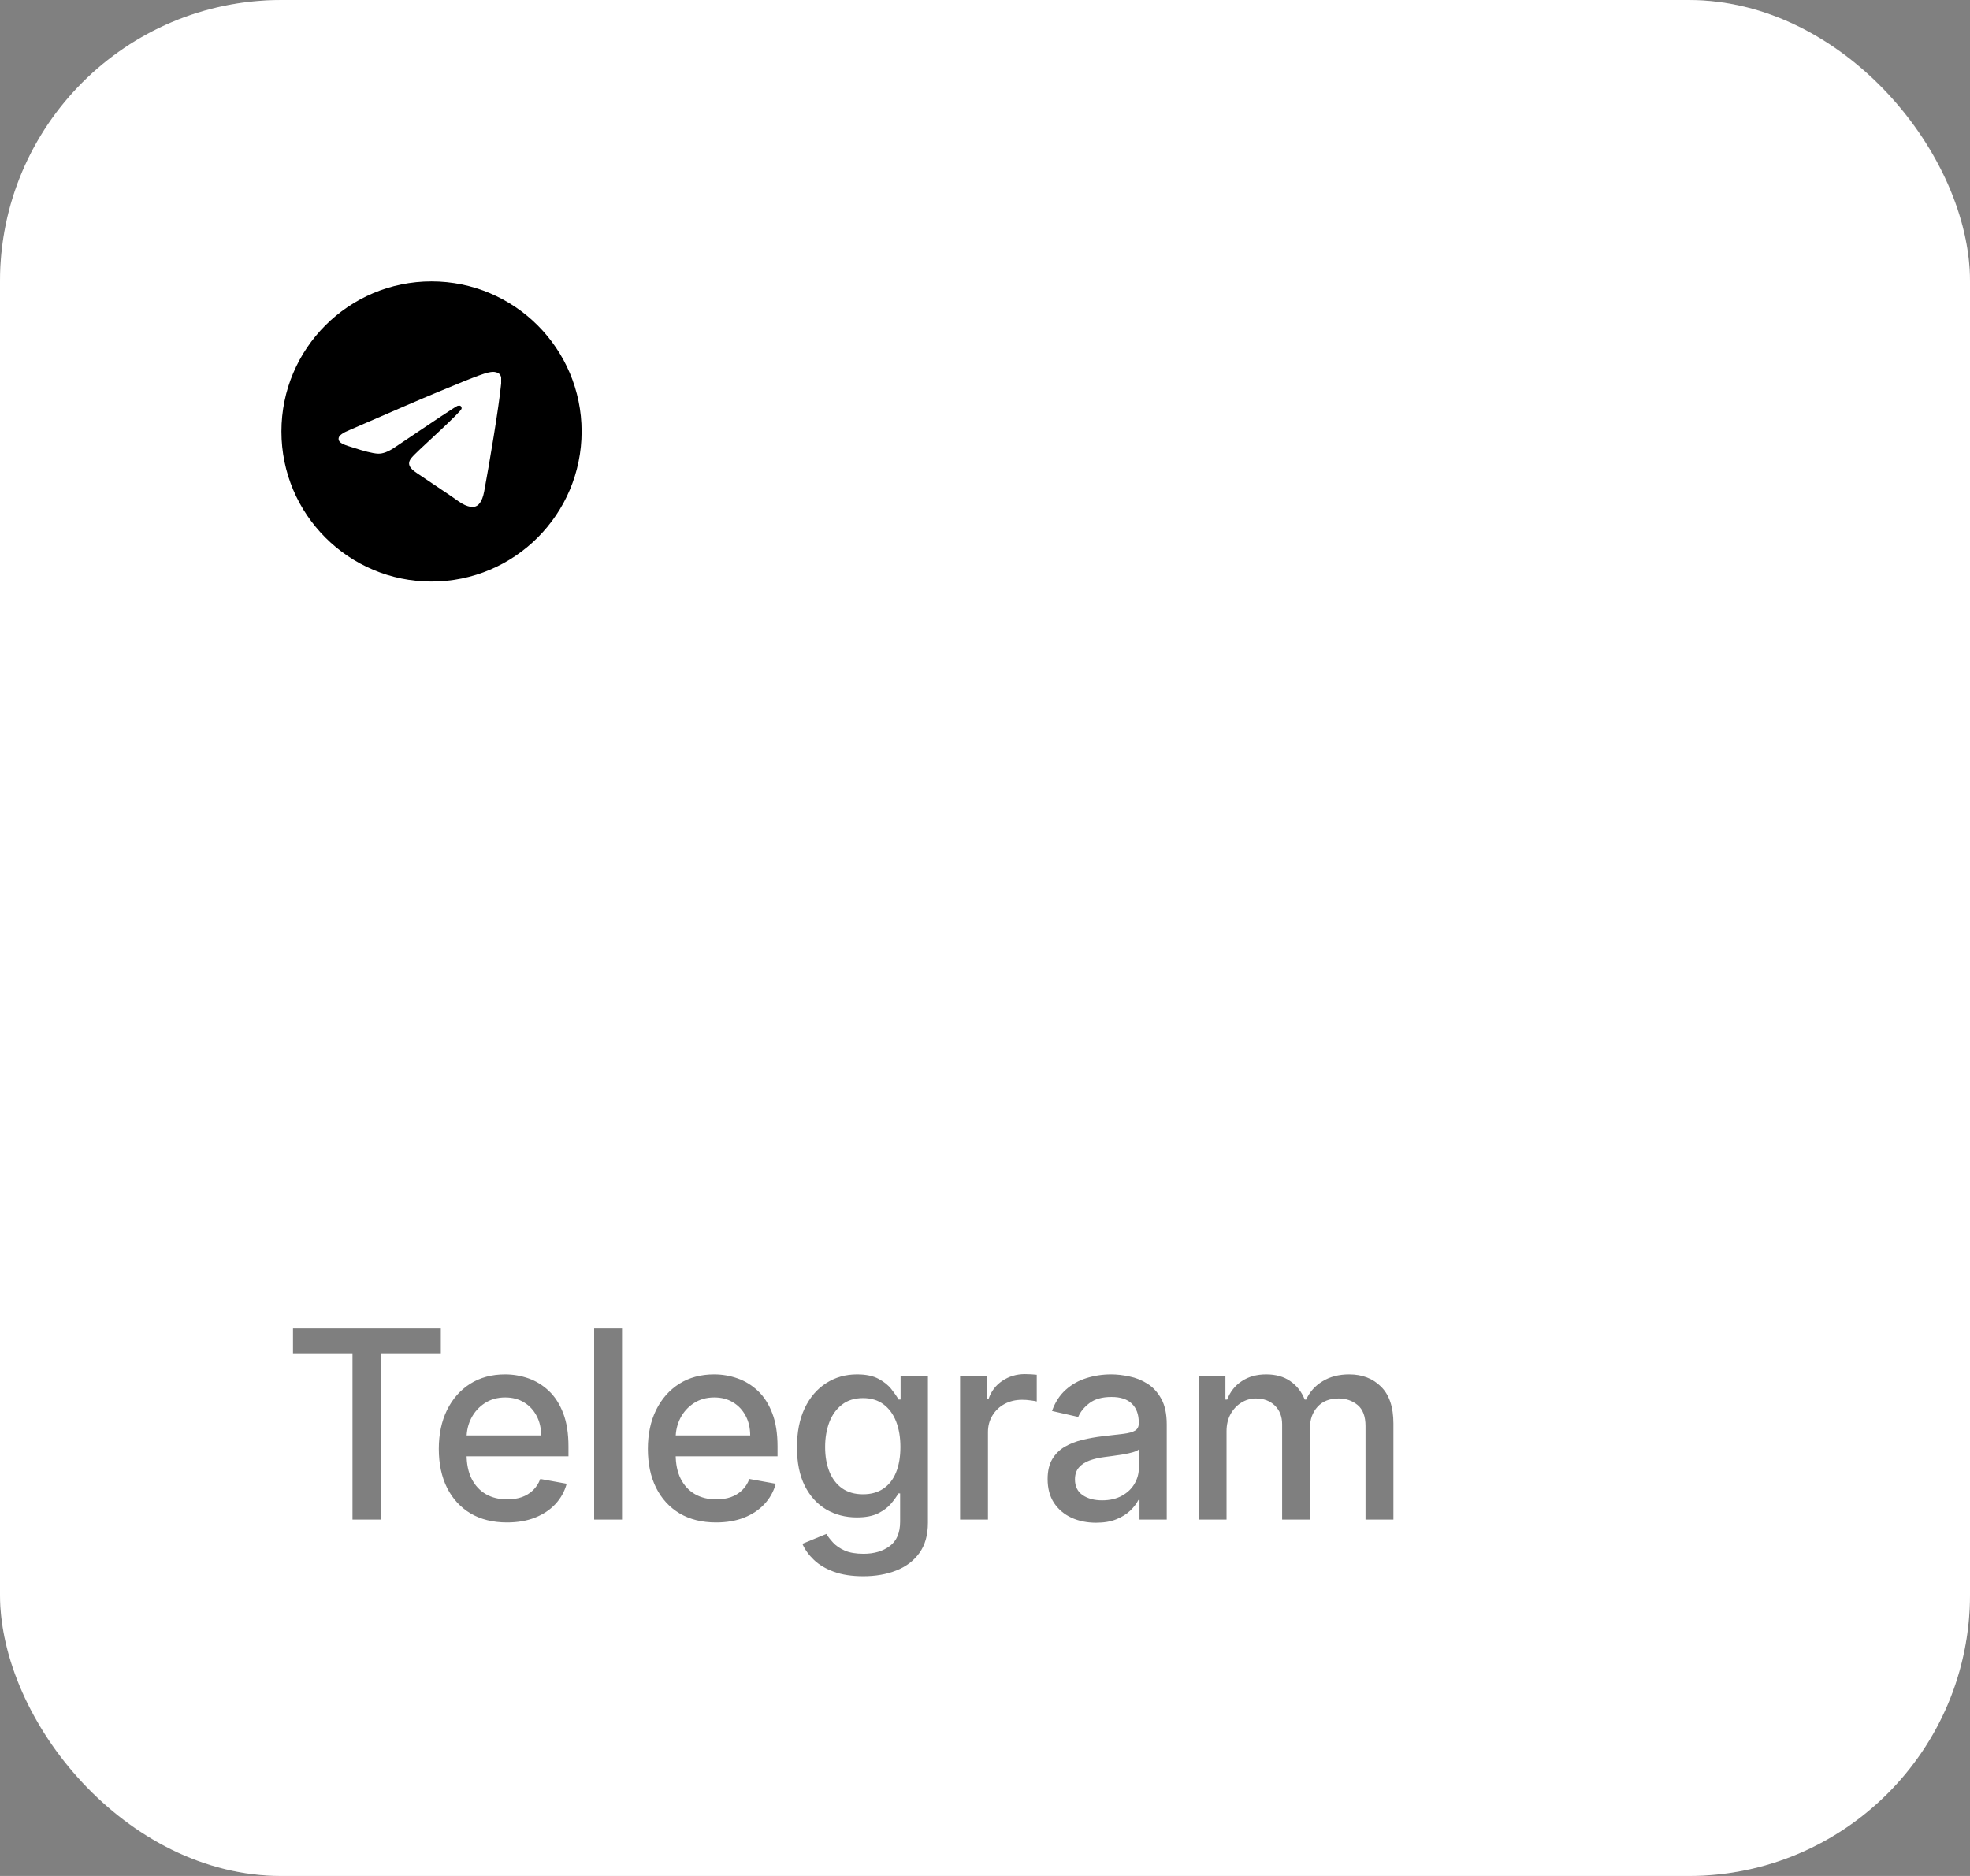 <?xml version="1.0" encoding="UTF-8"?> <svg xmlns="http://www.w3.org/2000/svg" width="105" height="100" viewBox="0 0 105 100" fill="none"><rect x="0" y="0" width="105" height="100" fill="#808080" stroke="none"/><g data-figma-bg-blur-radius="50"><rect width="105" height="100" rx="15" fill="white"></rect><rect x="0.5" y="0.5" width="104" height="99" rx="14.5" stroke="white" stroke-opacity="0.2"></rect><path d="M23 15C18.584 15 15 18.584 15 23C15 27.416 18.584 31 23 31C27.416 31 31 27.416 31 23C31 18.584 27.416 15 23 15ZM26.712 20.44C26.592 21.704 26.072 24.776 25.808 26.192C25.696 26.792 25.472 26.992 25.264 27.016C24.8 27.056 24.448 26.712 24 26.416C23.296 25.952 22.896 25.664 22.216 25.216C21.424 24.696 21.936 24.408 22.392 23.944C22.512 23.824 24.56 21.96 24.6 21.792C24.606 21.767 24.605 21.74 24.598 21.715C24.591 21.69 24.578 21.667 24.56 21.648C24.512 21.608 24.448 21.624 24.392 21.632C24.32 21.648 23.2 22.392 21.016 23.864C20.696 24.08 20.408 24.192 20.152 24.184C19.864 24.176 19.32 24.024 18.912 23.888C18.408 23.728 18.016 23.64 18.048 23.36C18.064 23.216 18.264 23.072 18.64 22.92C20.976 21.904 22.528 21.232 23.304 20.912C25.528 19.984 25.984 19.824 26.288 19.824C26.352 19.824 26.504 19.84 26.6 19.92C26.68 19.984 26.704 20.072 26.712 20.136C26.704 20.184 26.72 20.328 26.712 20.44Z" fill="black"></path><path d="M15.617 72.141V70.818H23.496V72.141H20.32V81H18.788V72.141H15.617ZM27.022 81.154C26.27 81.154 25.622 80.993 25.078 80.672C24.538 80.347 24.12 79.891 23.826 79.305C23.534 78.715 23.388 78.024 23.388 77.231C23.388 76.449 23.534 75.76 23.826 75.163C24.12 74.567 24.531 74.101 25.058 73.766C25.589 73.432 26.209 73.264 26.918 73.264C27.349 73.264 27.766 73.335 28.171 73.478C28.575 73.621 28.938 73.844 29.259 74.149C29.581 74.454 29.834 74.85 30.02 75.337C30.206 75.821 30.299 76.41 30.299 77.102V77.629H24.228V76.516H28.842C28.842 76.124 28.762 75.778 28.603 75.477C28.444 75.172 28.22 74.931 27.932 74.756C27.647 74.58 27.312 74.492 26.928 74.492C26.51 74.492 26.145 74.595 25.834 74.8C25.526 75.003 25.287 75.268 25.118 75.596C24.952 75.921 24.869 76.274 24.869 76.655V77.525C24.869 78.035 24.959 78.469 25.138 78.827C25.32 79.185 25.574 79.459 25.899 79.648C26.223 79.833 26.603 79.926 27.037 79.926C27.319 79.926 27.576 79.886 27.808 79.807C28.04 79.724 28.24 79.601 28.409 79.439C28.578 79.276 28.708 79.076 28.797 78.837L30.204 79.091C30.091 79.505 29.889 79.868 29.598 80.18C29.309 80.488 28.946 80.728 28.509 80.901C28.075 81.07 27.579 81.154 27.022 81.154ZM33.154 70.818V81H31.668V70.818H33.154ZM38.165 81.154C37.413 81.154 36.765 80.993 36.221 80.672C35.681 80.347 35.264 79.891 34.969 79.305C34.677 78.715 34.531 78.024 34.531 77.231C34.531 76.449 34.677 75.76 34.969 75.163C35.264 74.567 35.675 74.101 36.202 73.766C36.732 73.432 37.352 73.264 38.061 73.264C38.492 73.264 38.909 73.335 39.314 73.478C39.718 73.621 40.081 73.844 40.403 74.149C40.724 74.454 40.978 74.85 41.163 75.337C41.349 75.821 41.442 76.41 41.442 77.102V77.629H35.371V76.516H39.985C39.985 76.124 39.905 75.778 39.746 75.477C39.587 75.172 39.364 74.931 39.075 74.756C38.79 74.58 38.455 74.492 38.071 74.492C37.653 74.492 37.289 74.595 36.977 74.8C36.669 75.003 36.43 75.268 36.261 75.596C36.096 75.921 36.013 76.274 36.013 76.655V77.525C36.013 78.035 36.102 78.469 36.281 78.827C36.463 79.185 36.717 79.459 37.042 79.648C37.367 79.833 37.746 79.926 38.18 79.926C38.462 79.926 38.719 79.886 38.951 79.807C39.183 79.724 39.383 79.601 39.552 79.439C39.721 79.276 39.851 79.076 39.94 78.837L41.347 79.091C41.234 79.505 41.032 79.868 40.741 80.18C40.452 80.488 40.089 80.728 39.652 80.901C39.218 81.07 38.722 81.154 38.165 81.154ZM46.013 84.023C45.406 84.023 44.884 83.943 44.447 83.784C44.012 83.625 43.658 83.415 43.383 83.153C43.108 82.891 42.902 82.604 42.766 82.293L44.044 81.766C44.133 81.912 44.253 82.066 44.402 82.228C44.554 82.394 44.76 82.535 45.018 82.651C45.28 82.767 45.617 82.825 46.028 82.825C46.591 82.825 47.057 82.687 47.425 82.412C47.792 82.14 47.976 81.706 47.976 81.109V79.608H47.882C47.792 79.77 47.663 79.951 47.494 80.15C47.328 80.349 47.1 80.521 46.808 80.667C46.516 80.813 46.137 80.886 45.67 80.886C45.066 80.886 44.523 80.745 44.039 80.463C43.558 80.178 43.177 79.759 42.895 79.205C42.617 78.648 42.478 77.964 42.478 77.152C42.478 76.34 42.615 75.644 42.891 75.064C43.169 74.484 43.55 74.04 44.034 73.731C44.518 73.42 45.066 73.264 45.679 73.264C46.154 73.264 46.536 73.344 46.828 73.503C47.12 73.659 47.347 73.841 47.509 74.05C47.675 74.258 47.802 74.442 47.892 74.602H48.001V73.364H49.458V81.169C49.458 81.825 49.306 82.364 49.001 82.785C48.696 83.206 48.283 83.517 47.763 83.719C47.246 83.922 46.662 84.023 46.013 84.023ZM45.998 79.653C46.425 79.653 46.786 79.553 47.081 79.354C47.38 79.152 47.605 78.864 47.758 78.489C47.913 78.112 47.991 77.659 47.991 77.132C47.991 76.618 47.915 76.166 47.763 75.775C47.61 75.384 47.386 75.079 47.092 74.86C46.797 74.638 46.432 74.527 45.998 74.527C45.55 74.527 45.177 74.643 44.879 74.875C44.581 75.104 44.355 75.415 44.203 75.81C44.054 76.204 43.979 76.645 43.979 77.132C43.979 77.633 44.056 78.072 44.208 78.45C44.36 78.827 44.586 79.122 44.884 79.335C45.186 79.547 45.557 79.653 45.998 79.653ZM51.172 81V73.364H52.608V74.577H52.688C52.827 74.166 53.072 73.843 53.424 73.607C53.778 73.369 54.179 73.249 54.627 73.249C54.72 73.249 54.829 73.253 54.955 73.259C55.084 73.266 55.185 73.274 55.258 73.284V74.706C55.199 74.689 55.093 74.671 54.94 74.651C54.788 74.628 54.635 74.617 54.483 74.617C54.131 74.617 53.818 74.691 53.543 74.84C53.271 74.986 53.056 75.19 52.897 75.452C52.738 75.71 52.658 76.005 52.658 76.337V81H51.172ZM58.419 81.169C57.935 81.169 57.497 81.079 57.106 80.901C56.715 80.718 56.405 80.455 56.176 80.11C55.951 79.765 55.838 79.343 55.838 78.842C55.838 78.412 55.921 78.057 56.087 77.778C56.253 77.5 56.476 77.28 56.758 77.117C57.04 76.955 57.355 76.832 57.703 76.749C58.051 76.666 58.405 76.603 58.767 76.56C59.224 76.507 59.595 76.464 59.88 76.431C60.165 76.395 60.372 76.337 60.502 76.257C60.631 76.178 60.696 76.048 60.696 75.869V75.835C60.696 75.4 60.573 75.064 60.328 74.825C60.086 74.587 59.724 74.467 59.244 74.467C58.743 74.467 58.349 74.578 58.061 74.8C57.776 75.019 57.578 75.263 57.469 75.531L56.072 75.213C56.238 74.749 56.48 74.374 56.798 74.09C57.119 73.801 57.489 73.592 57.907 73.463C58.324 73.331 58.763 73.264 59.224 73.264C59.529 73.264 59.852 73.301 60.193 73.374C60.538 73.443 60.86 73.572 61.158 73.761C61.459 73.95 61.706 74.22 61.899 74.572C62.091 74.92 62.187 75.372 62.187 75.929V81H60.735V79.956H60.676C60.58 80.148 60.435 80.337 60.243 80.523C60.051 80.708 59.804 80.862 59.502 80.985C59.201 81.108 58.84 81.169 58.419 81.169ZM58.742 79.976C59.153 79.976 59.504 79.895 59.796 79.732C60.091 79.57 60.314 79.358 60.467 79.096C60.623 78.831 60.7 78.547 60.7 78.246V77.261C60.648 77.314 60.545 77.364 60.392 77.41C60.243 77.454 60.072 77.492 59.88 77.525C59.688 77.555 59.501 77.583 59.318 77.609C59.136 77.633 58.984 77.653 58.861 77.669C58.573 77.706 58.309 77.767 58.071 77.853C57.835 77.939 57.646 78.063 57.504 78.226C57.365 78.385 57.295 78.597 57.295 78.862C57.295 79.23 57.431 79.508 57.703 79.697C57.974 79.883 58.321 79.976 58.742 79.976ZM63.887 81V73.364H65.314V74.606H65.408C65.567 74.186 65.828 73.858 66.189 73.622C66.55 73.383 66.983 73.264 67.486 73.264C67.997 73.264 68.424 73.383 68.769 73.622C69.117 73.861 69.374 74.189 69.54 74.606H69.619C69.802 74.199 70.091 73.874 70.489 73.632C70.887 73.387 71.361 73.264 71.911 73.264C72.604 73.264 73.169 73.481 73.606 73.915C74.047 74.35 74.268 75.004 74.268 75.879V81H72.781V76.019C72.781 75.501 72.64 75.127 72.359 74.895C72.077 74.663 71.74 74.547 71.349 74.547C70.865 74.547 70.489 74.696 70.221 74.994C69.952 75.289 69.818 75.669 69.818 76.133V81H68.337V75.924C68.337 75.51 68.207 75.177 67.949 74.925C67.69 74.673 67.354 74.547 66.939 74.547C66.658 74.547 66.398 74.621 66.159 74.771C65.924 74.916 65.733 75.12 65.587 75.382C65.445 75.644 65.374 75.947 65.374 76.292V81H63.887Z" fill="black" fill-opacity="0.5"></path></g><defs><clipPath id="bgblur_0_288_2115_clip_path" transform="translate(50 50)"><rect width="105" height="100" rx="15"></rect></clipPath></defs></svg> 
